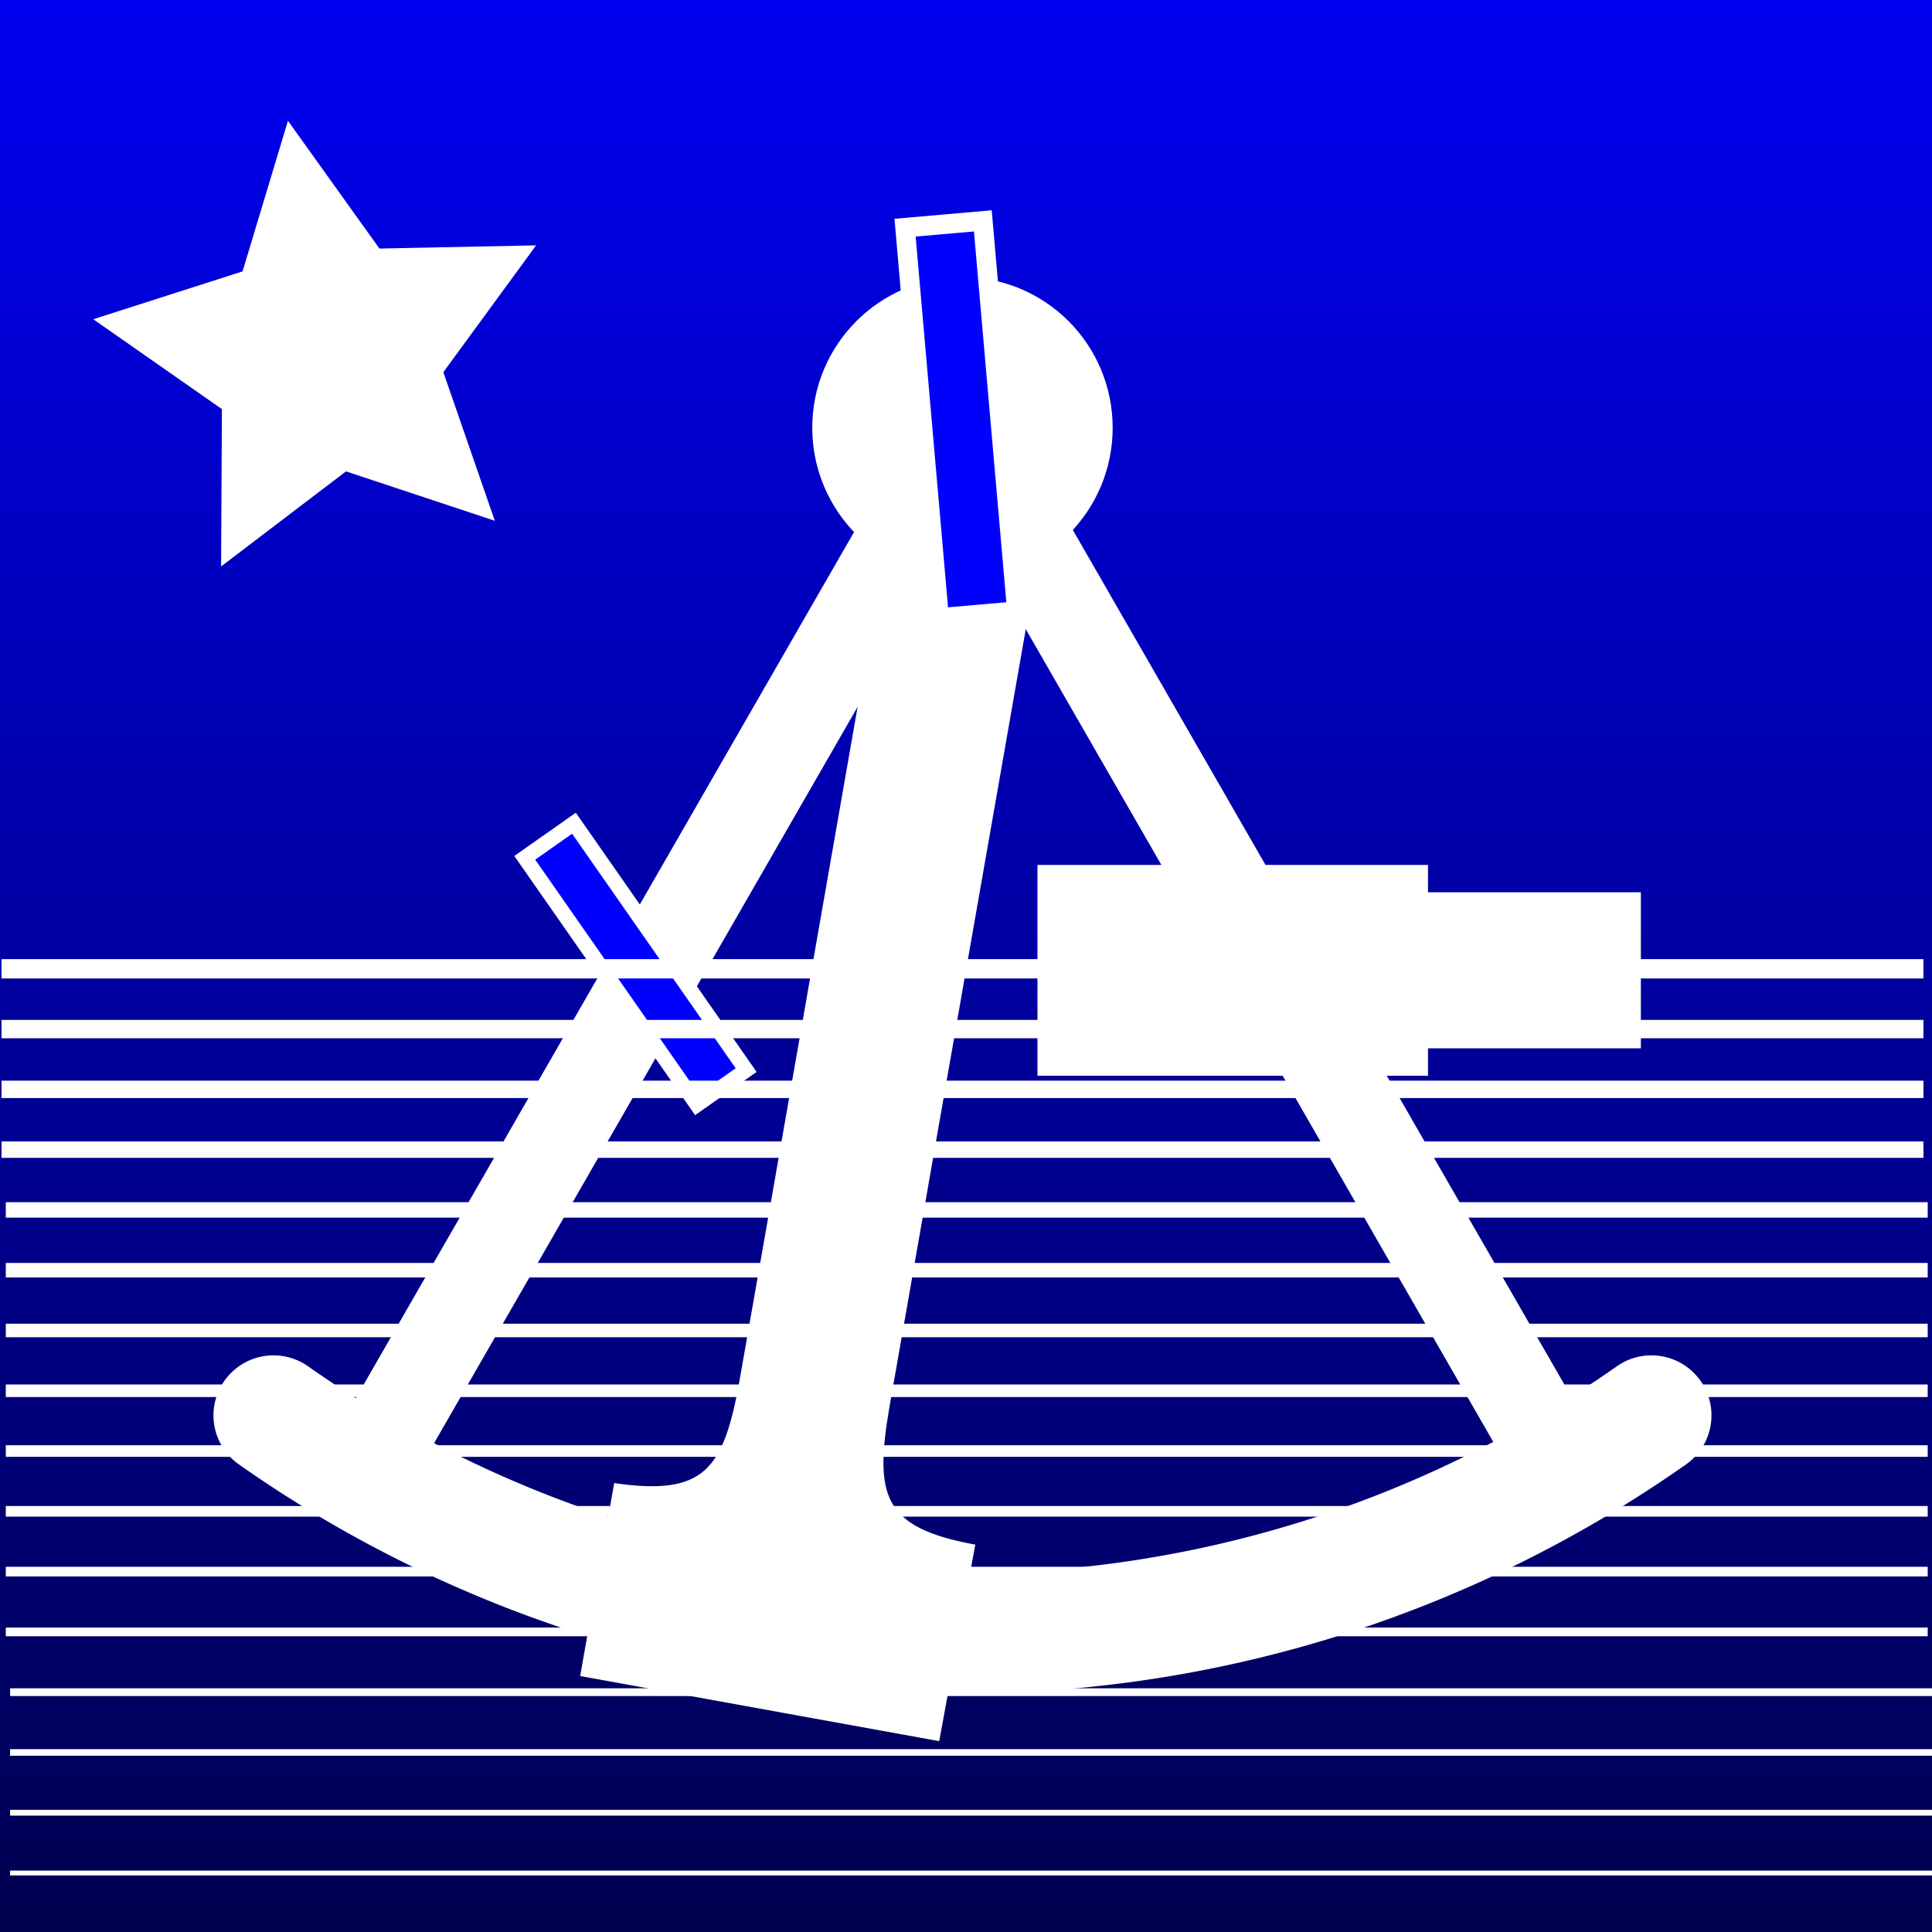 <?xml version="1.0" encoding="UTF-8" standalone="no"?>
<!-- Created with Inkscape (http://www.inkscape.org/) -->
<svg xmlns:dc="http://purl.org/dc/elements/1.1/" xmlns:cc="http://creativecommons.org/ns#" xmlns:rdf="http://www.w3.org/1999/02/22-rdf-syntax-ns#" xmlns:svg="http://www.w3.org/2000/svg" xmlns="http://www.w3.org/2000/svg" xmlns:xlink="http://www.w3.org/1999/xlink" xmlns:sodipodi="http://sodipodi.sourceforge.net/DTD/sodipodi-0.dtd" xmlns:inkscape="http://www.inkscape.org/namespaces/inkscape" width="1000" height="1000" id="svg2" version="1.1" inkscape:version="0.91 r13725" sodipodi:docname="appicon.svg">
  <rect width="100%" height="100%" fill="#808080" stroke="none"/>
  <defs id="defs4">
    <linearGradient id="linearGradient3890">
      <stop style="stop-color:#0000f1;stop-opacity:1;" offset="0" id="stop3892"/>
      <stop style="stop-color:#00004f;stop-opacity:1;" offset="1" id="stop3894"/>
    </linearGradient>
    <linearGradient inkscape:collect="always" xlink:href="#linearGradient3890" id="linearGradient3896" x1="-2.7" y1="500" x2="1002.7" y2="500" gradientUnits="userSpaceOnUse" spreadMethod="pad" gradientTransform="translate(52.362,-1000)"/>
  </defs>
  <sodipodi:namedview id="base" pagecolor="#ffffff" bordercolor="#666666" borderopacity="1.0" inkscape:pageopacity="0.0" inkscape:pageshadow="2" inkscape:zoom="0.49497475" inkscape:cx="538.26219" inkscape:cy="553.68007" inkscape:document-units="px" inkscape:current-layer="layer1" showgrid="true" inkscape:window-width="1680" inkscape:window-height="1005" inkscape:window-x="0" inkscape:window-y="1" inkscape:window-maximized="1" objecttolerance="10000">
    <inkscape:grid type="xygrid" id="grid2985" empspacing="5" visible="true" enabled="true" snapvisiblegridlinesonly="true"/>
  </sodipodi:namedview>
  <g inkscape:label="Layer 1" inkscape:groupmode="layer" id="layer1" transform="translate(0,-52.362)">
    <rect style="fill:url(#linearGradient3896);fill-opacity:1;stroke:none;stroke-width:0;stroke-linecap:butt;stroke-linejoin:miter;stroke-miterlimit:0;stroke-opacity:1;stroke-dasharray:none;stroke-dashoffset:0" id="rect3888" width="1000" height="1000" x="52.362" y="-1000" transform="matrix(0,1,-1,0,0,0)" ry="7.9936058e-15"/>
    <path style="fill:none;fill-rule:evenodd;stroke:#ffffff;stroke-width:46.716;stroke-linecap:butt;stroke-linejoin:miter;stroke-miterlimit:4;stroke-dasharray:none;stroke-opacity:1" d="m 496.591,271.471 310.869,540.423" id="path4159" inkscape:connector-curvature="0"/>
    <path inkscape:connector-curvature="0" id="path4167" d="M 498.811,275.929 187.942,816.352" style="fill:none;fill-rule:evenodd;stroke:#ffffff;stroke-width:46.716;stroke-linecap:butt;stroke-linejoin:miter;stroke-miterlimit:4;stroke-dasharray:none;stroke-opacity:1"/>
    <path style="fill:none;fill-opacity:1;stroke:#ffffff;stroke-width:62.132;stroke-linecap:round;stroke-miterlimit:4;stroke-dasharray:none;stroke-opacity:1" id="path4169" sodipodi:type="arc" sodipodi:cx="498.16885" sodipodi:cy="273.77878" sodipodi:rx="621.73773" sodipodi:ry="624.02673" sodipodi:start="0.95993109" sodipodi:end="2.1816616" sodipodi:open="true" d="m 854.783,784.952 a 621.738,624.027 0 0 1 -713.228,-10e-6"/>
    <ellipse style="fill:#ffffff;fill-opacity:1;stroke:#ffffff;stroke-width:31.144;stroke-linecap:round;stroke-miterlimit:4;stroke-dasharray:none;stroke-opacity:1" id="path4171" cx="498.169" cy="273.779" rx="62.174" ry="62.403"/>
    <path sodipodi:type="star" style="fill:#ffffff;fill-opacity:1;stroke:#ffffff;stroke-width:30;stroke-linecap:round;stroke-miterlimit:4;stroke-dasharray:none;stroke-opacity:1" id="path4175" sodipodi:sides="5" sodipodi:cx="1348.5714" sodipodi:cy="448.07645" sodipodi:r1="44.721359" sodipodi:r2="22.36068" sodipodi:arg1="2.0344439" sodipodi:arg2="2.6627624" inkscape:flatsided="false" inkscape:rounded="0" inkscape:randomized="0" d="m 1328.571,488.076 0.154,-29.698 -24.377,-16.963 28.292,-9.03 8.6,-28.425 17.331,24.116 29.692,-0.605 -17.581,23.935 9.751,28.052 -28.196,-9.324 z" inkscape:transform-center-x="3.5213306" inkscape:transform-center-y="-3.2109394" transform="matrix(1.554,0,0,1.56,-1926.608,-463.138)"/>
    <rect style="fill:#ffffff;fill-opacity:1;stroke:#ffffff;stroke-width:46.716;stroke-linecap:round;stroke-miterlimit:4;stroke-dasharray:none;stroke-opacity:1" id="rect4177" width="155.434" height="62.403" x="560.343" y="523.389" ry="1.2470566e-14"/>
    <rect style="fill:#ffffff;fill-opacity:1;stroke:#ffffff;stroke-width:18.375;stroke-linecap:round;stroke-miterlimit:4;stroke-dasharray:none;stroke-opacity:1" id="rect4182" width="124.348" height="62.403" x="715.777" y="523.389" ry="1.2470566e-14"/>
    <rect style="fill:#0000ff;fill-opacity:1;stroke:#ffffff;stroke-width:7.786;stroke-linecap:round;stroke-miterlimit:4;stroke-dasharray:none;stroke-opacity:1" id="rect4187" width="31.125" height="155.819" x="-61.212" y="562.394" ry="1.2455535e-14" transform="matrix(0.818,-0.575,0.572,0.82,0,0)"/>
    <path style="fill:none;fill-rule:evenodd;stroke:#ffffff;stroke-width:10;stroke-linecap:butt;stroke-linejoin:miter;stroke-opacity:1;stroke-miterlimit:4;stroke-dasharray:none" d="m 0.779,553.811 994.78,0" id="path4189" inkscape:connector-curvature="0"/>
    <path style="fill:none;fill-rule:evenodd;stroke:#ffffff;stroke-width:9.5;stroke-linecap:butt;stroke-linejoin:miter;stroke-opacity:1;stroke-miterlimit:4;stroke-dasharray:none" d="m 0.779,585.012 994.78,0" id="path4191" inkscape:connector-curvature="0"/>
    <path style="fill:none;fill-rule:evenodd;stroke:#ffffff;stroke-width:9;stroke-linecap:butt;stroke-linejoin:miter;stroke-opacity:1;stroke-miterlimit:4;stroke-dasharray:none" d="m 0.779,616.213 994.78,0" id="path4193" inkscape:connector-curvature="0"/>
    <path style="fill:none;fill-rule:evenodd;stroke:#ffffff;stroke-width:8.5;stroke-linecap:butt;stroke-linejoin:miter;stroke-opacity:1;stroke-miterlimit:4;stroke-dasharray:none" d="m 0.779,647.415 994.78,0" id="path4195" inkscape:connector-curvature="0"/>
    <path inkscape:connector-curvature="0" id="path4197" d="m 2.999,678.616 994.78,0" style="fill:none;fill-rule:evenodd;stroke:#ffffff;stroke-width:8;stroke-linecap:butt;stroke-linejoin:miter;stroke-opacity:1;stroke-miterlimit:4;stroke-dasharray:none"/>
    <path inkscape:connector-curvature="0" id="path4199" d="m 2.999,709.817 994.78,0" style="fill:none;fill-rule:evenodd;stroke:#ffffff;stroke-width:7.5;stroke-linecap:butt;stroke-linejoin:miter;stroke-opacity:1;stroke-miterlimit:4;stroke-dasharray:none"/>
    <path inkscape:connector-curvature="0" id="path4201" d="m 2.999,741.019 994.78,0" style="fill:none;fill-rule:evenodd;stroke:#ffffff;stroke-width:7;stroke-linecap:butt;stroke-linejoin:miter;stroke-opacity:1;stroke-miterlimit:4;stroke-dasharray:none"/>
    <path inkscape:connector-curvature="0" id="path4203" d="m 2.999,772.22 994.78,0" style="fill:none;fill-rule:evenodd;stroke:#ffffff;stroke-width:6.5;stroke-linecap:butt;stroke-linejoin:miter;stroke-opacity:1;stroke-miterlimit:4;stroke-dasharray:none"/>
    <path inkscape:connector-curvature="0" id="path4205" d="m 2.999,803.421 994.78,0" style="fill:none;fill-rule:evenodd;stroke:#ffffff;stroke-width:6;stroke-linecap:butt;stroke-linejoin:miter;stroke-opacity:1;stroke-miterlimit:4;stroke-dasharray:none"/>
    <path inkscape:connector-curvature="0" id="path4207" d="m 2.999,834.623 994.78,0" style="fill:none;fill-rule:evenodd;stroke:#ffffff;stroke-width:5.5;stroke-linecap:butt;stroke-linejoin:miter;stroke-opacity:1;stroke-miterlimit:4;stroke-dasharray:none"/>
    <path inkscape:connector-curvature="0" id="path4209" d="m 2.999,865.824 994.78,0" style="fill:none;fill-rule:evenodd;stroke:#ffffff;stroke-width:5;stroke-linecap:butt;stroke-linejoin:miter;stroke-opacity:1;stroke-miterlimit:4;stroke-dasharray:none"/>
    <path inkscape:connector-curvature="0" id="path4211" d="m 2.999,897.025 994.78,0" style="fill:none;fill-rule:evenodd;stroke:#ffffff;stroke-width:4.5;stroke-linecap:butt;stroke-linejoin:miter;stroke-opacity:1;stroke-miterlimit:4;stroke-dasharray:none"/>
    <path style="fill:none;fill-rule:evenodd;stroke:#ffffff;stroke-width:4;stroke-linecap:butt;stroke-linejoin:miter;stroke-opacity:1;stroke-miterlimit:4;stroke-dasharray:none" d="m 5.22,928.227 994.78,0" id="path4213" inkscape:connector-curvature="0"/>
    <path style="fill:none;fill-rule:evenodd;stroke:#ffffff;stroke-width:3.4;stroke-linecap:butt;stroke-linejoin:miter;stroke-opacity:1;stroke-miterlimit:4;stroke-dasharray:none" d="m 5.22,959.428 994.78,0" id="path4215" inkscape:connector-curvature="0"/>
    <path style="fill:none;fill-rule:evenodd;stroke:#ffffff;stroke-width:3;stroke-linecap:butt;stroke-linejoin:miter;stroke-opacity:1;stroke-miterlimit:4;stroke-dasharray:none" d="m 5.22,990.63 994.78,0" id="path4217" inkscape:connector-curvature="0"/>
    <path style="fill:none;fill-rule:evenodd;stroke:#ffffff;stroke-width:2.5;stroke-linecap:butt;stroke-linejoin:miter;stroke-opacity:1;stroke-miterlimit:4;stroke-dasharray:none" d="m 5.22,1021.831 994.78,0" id="path4219" inkscape:connector-curvature="0"/>
    <path style="fill:#ffffff;fill-opacity:1;fill-rule:evenodd;stroke:#ffffff;stroke-width:1.557px;stroke-linecap:butt;stroke-linejoin:miter;stroke-opacity:1" d="m 469.384,277.022 c 0,0 -80.566,460.787 -85.987,490.845 -8.223,45.591 -18.576,59.6 -64.855,53.01 l -17.351,98.378 184.324,33.421 18.399,-100.193 c -47.249,-8.762 -52.204,-25.48 -44.448,-71.163 l 86.116,-491.351 z" id="path4235" inkscape:connector-curvature="0" sodipodi:nodetypes="csccccccc"/>
    <rect transform="matrix(0.996,-0.087,0.087,0.996,0,0)" ry="1.6211286e-14" y="210.365" x="451.965" height="202.803" width="40.414" id="rect4237" style="fill:#0000ff;fill-opacity:1;stroke:#ffffff;stroke-width:10.122;stroke-linecap:round;stroke-miterlimit:4;stroke-dasharray:none;stroke-opacity:1"/>
  </g>
</svg>